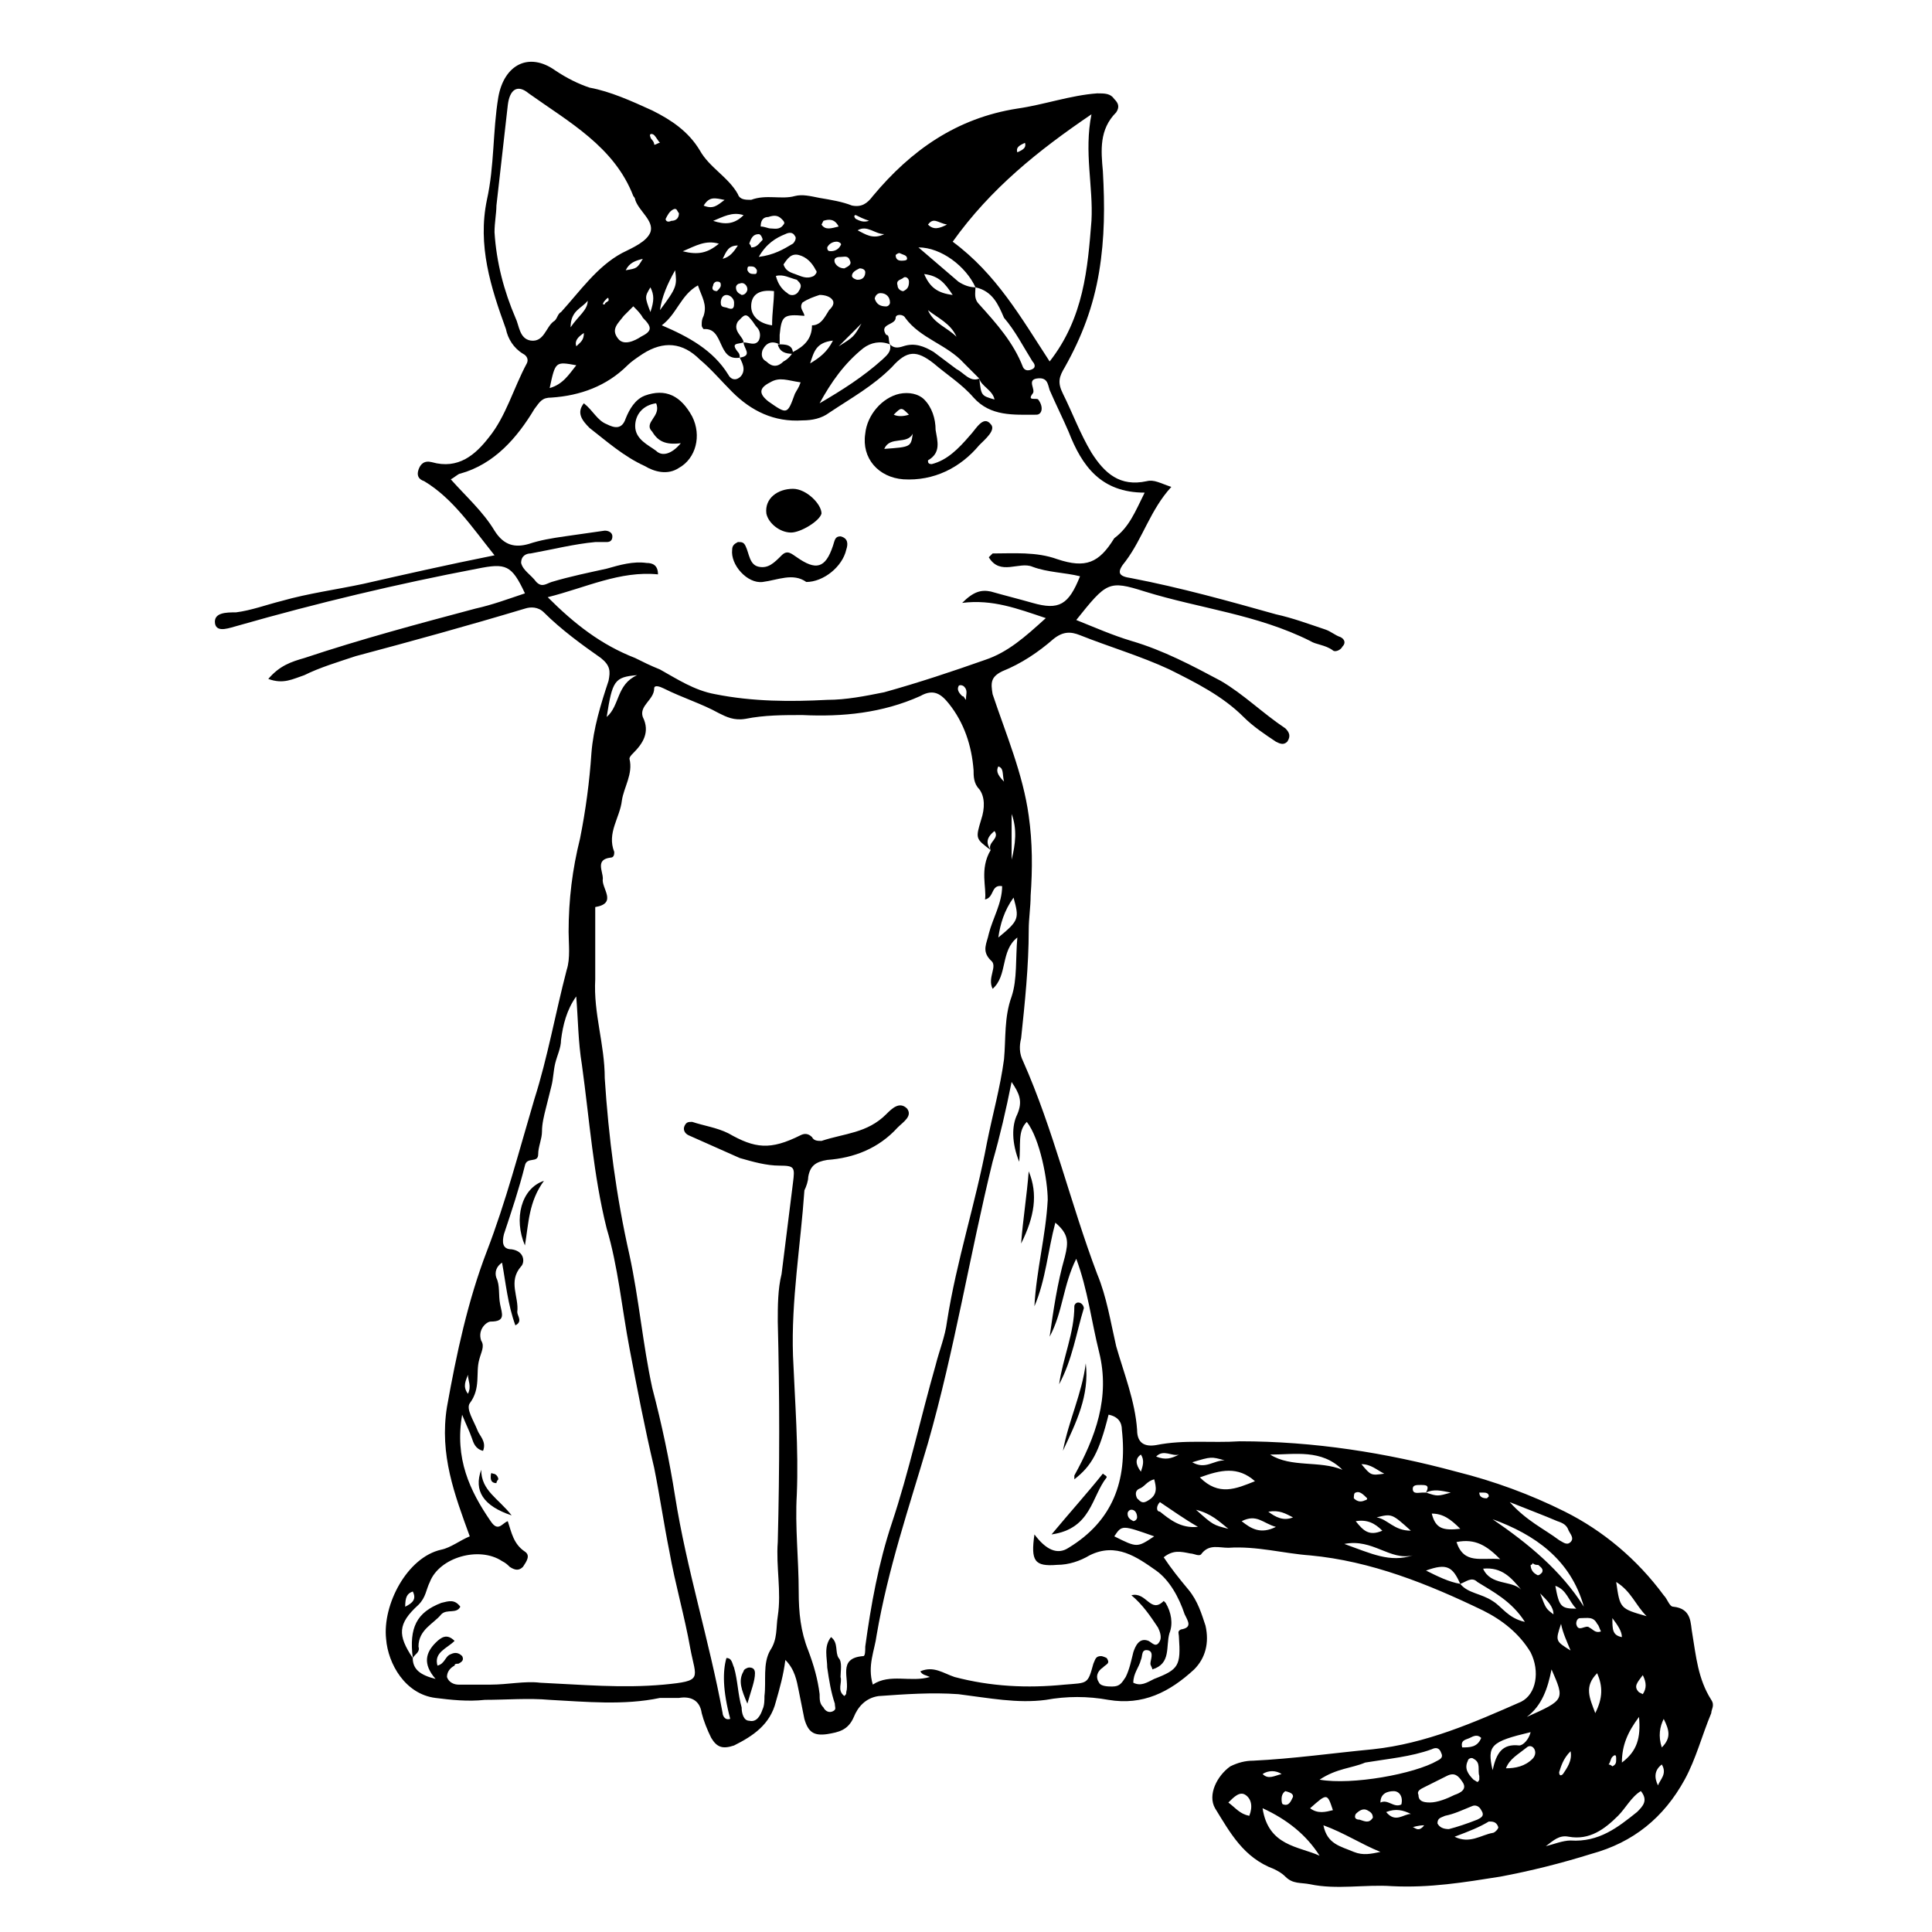 <?xml version="1.0" encoding="UTF-8"?>
<!-- Uploaded to: SVG Repo, www.svgrepo.com, Generator: SVG Repo Mixer Tools -->
<svg fill="#000000" width="800px" height="800px" version="1.1" viewBox="144 144 512 512" xmlns="http://www.w3.org/2000/svg">
 <g>
  <path d="m215.1 323.92c3.023-3.527 6.047-4.535 9.574-5.543 15.113-5.039 30.23-9.07 45.344-13.098 4.535-1.008 8.566-2.519 13.098-4.031-3.527-7.559-5.039-8.062-12.594-6.551-21.16 4.031-42.32 9.07-63.48 15.113-2.016 0.504-5.543 2.016-6.047-0.504-0.504-3.023 3.023-3.023 5.543-3.023 4.031-0.504 8.062-2.016 12.09-3.023 7.055-2.016 14.609-3.023 21.664-4.535 11.082-2.519 22.168-5.039 34.762-7.559-6.047-7.559-11.082-15.113-18.641-19.648-1.512-0.504-2.016-1.512-1.512-3.023 0.504-1.512 1.512-2.519 3.527-2.016 7.055 2.016 11.586-2.016 15.113-6.551 4.535-5.543 6.551-13.098 10.078-19.648 0.504-1.008 0-2.016-1.008-2.519-2.519-1.512-4.031-4.031-4.535-6.551-4.031-11.082-7.559-22.168-5.039-34.258 2.016-9.07 1.512-18.137 3.023-27.207 1.512-8.566 8.062-12.09 15.113-7.055 3.023 2.016 6.047 3.527 9.07 4.535 5.539 1.02 11.082 3.539 16.625 6.059 5.039 2.519 9.574 5.543 12.594 10.578 2.519 4.535 7.559 7.055 10.078 11.586 0.504 1.512 2.016 1.512 3.527 1.512 4.031-1.512 8.062 0 11.586-1.008 2.016-0.504 4.031 0 6.551 0.504 3.023 0.504 6.047 1.008 8.566 2.016 2.519 0.504 4.031-0.504 5.543-2.519 10.078-12.09 22.168-20.656 38.289-23.176 7.055-1.008 14.105-3.527 21.16-4.031 2.016 0 3.527 0 4.535 1.512 1.008 1.008 1.512 2.016 0.504 3.527-4.535 4.535-4.031 10.078-3.527 15.617 0.504 9.07 0.504 17.633-1.008 26.703-1.512 9.07-4.535 17.129-9.07 25.191-1.512 2.519-2.016 4.031-0.504 7.055 2.519 5.039 4.535 10.578 7.559 15.617 3.527 5.543 7.559 9.07 14.609 7.559 2.016-0.504 3.527 0.504 6.551 1.512-5.543 6.047-7.559 13.602-12.09 19.648-2.519 3.023-2.016 4.031 1.512 4.535 13.098 2.519 25.695 6.047 38.289 9.574 4.535 1.008 8.566 2.519 13.098 4.031 1.512 0.504 2.519 1.512 4.031 2.016 1.008 0.504 1.512 1.512 0.504 2.519-0.504 1.008-2.016 1.512-2.519 1.008-2.016-1.512-4.535-1.512-6.047-2.519-14.105-7.055-29.223-8.566-43.832-13.098-9.574-3.023-10.078-2.519-18.137 7.559 5.039 2.016 9.574 4.031 14.609 5.543 8.566 2.519 16.121 6.551 23.68 10.578 6.047 3.527 11.082 8.566 17.129 12.594 1.008 1.008 1.512 2.016 0.504 3.527-1.008 1.008-2.016 0.504-3.023 0-3.023-2.016-6.047-4.031-8.566-6.551-5.543-5.543-12.594-9.07-19.648-12.594-7.559-3.527-16.121-6.047-23.68-9.07-2.519-1.008-4.535-1.008-7.055 1.008-4.031 3.527-8.566 6.551-13.602 8.566-3.023 1.512-3.023 3.023-2.519 6.047 3.527 10.578 8.062 21.16 9.574 32.242 1.008 7.055 1.008 14.105 0.504 21.16 0 3.023-0.504 6.047-0.504 9.07 0 9.574-1.008 19.145-2.016 28.719-0.504 2.016-0.504 4.031 0.504 6.047 8.062 18.137 12.594 37.785 19.648 56.426 2.519 6.047 3.527 12.594 5.039 19.145 2.016 7.055 5.039 14.609 5.543 22.168 0 3.527 2.016 4.535 5.039 4.031 7.559-1.512 14.609-0.504 22.168-1.008 19.648 0 38.793 3.023 57.434 8.062 10.078 2.519 19.648 6.047 28.719 10.578 10.078 5.039 19.145 12.594 26.199 22.168 1.008 1.008 1.512 3.023 2.519 3.023 5.039 0.504 4.535 4.535 5.039 7.055 1.008 6.047 1.512 12.09 5.039 17.633 1.008 1.512 0 2.519 0 3.527-2.519 6.047-4.031 12.09-7.055 17.633-5.543 10.078-13.602 16.625-24.688 19.648-8.062 2.519-16.121 4.535-24.184 6.047-9.574 1.512-18.641 3.023-28.719 2.519-7.055-0.504-14.609 1.008-21.664-0.504-2.519-0.504-4.535 0-6.551-2.016-1.008-1.008-2.016-1.512-3.023-2.016-8.062-3.023-11.586-9.574-15.617-16.121-2.016-3.527 0.504-8.566 4.031-11.082 2.016-1.008 4.031-1.512 6.047-1.512 10.578-0.504 21.16-2.016 31.738-3.023 14.105-1.512 26.703-7.055 39.297-12.594 4.031-2.016 5.039-8.062 2.519-13.098-3.023-5.039-7.559-8.566-12.594-11.082-14.609-7.055-29.727-13.098-45.848-14.609-7.055-0.504-14.105-2.519-21.664-2.016-2.519 0-5.039-1.008-7.055 1.512-0.504 1.008-2.016 0-3.023 0-2.519-0.504-4.535-1.008-7.055 1.008 2.016 3.023 4.031 5.543 6.551 8.566 2.519 3.023 3.527 6.551 4.535 9.574 1.008 4.535 0 8.566-3.023 11.586-6.551 6.047-13.602 9.574-22.672 8.062-5.543-1.008-11.082-1.008-16.625 0-7.559 1.008-15.113-0.504-23.176-1.512-7.055-0.504-14.105 0-21.16 0.504-3.527 0.504-5.543 3.023-6.551 5.543-1.512 3.527-4.031 4.031-7.055 4.535-3.527 0.504-5.039-0.504-6.047-4.031-0.504-2.519-1.008-5.039-1.512-7.559-0.504-2.519-1.008-5.543-3.527-8.062-0.504 4.031-1.512 7.559-2.519 11.082-1.512 6.047-6.047 9.07-11.082 11.586-3.023 1.008-4.535 0.504-6.047-2.016-1.008-2.016-2.016-4.535-2.519-6.551-0.504-3.527-3.023-4.535-6.047-4.031h-5.039c-9.574 2.016-19.648 1.008-29.223 0.504-5.543-0.504-11.586 0-17.129 0-4.535 0.504-9.07 0-13.098-0.504-8.062-1.008-12.594-9.07-13.098-15.617-1.008-9.07 5.543-21.664 14.609-23.68 2.519-0.504 5.039-2.519 7.559-3.527-4.031-11.082-8.062-21.664-6.047-34.258 2.519-14.105 5.543-28.215 10.578-41.312 5.039-13.098 8.566-26.703 12.594-40.305 3.527-11.082 5.543-22.672 8.566-34.258 1.008-3.023 0.504-7.055 0.504-10.078 0-8.566 1.008-16.625 3.023-24.688 1.512-7.559 2.519-15.113 3.023-22.672 0.504-6.551 2.519-13.098 4.535-19.145 0.504-2.519 0.504-4.031-2.016-6.047-5.039-3.527-10.578-7.559-15.113-12.09-1.512-1.512-3.527-1.512-5.039-1.008-15.113 4.535-29.727 8.566-44.84 12.594-4.535 1.512-9.574 3.023-13.602 5.039-3.019 0.992-5.535 2.504-9.566 0.992zm306.82 215.63c1.008-2.016 0-2.016-1.512-2.016-1.008 0-2.016 0-2.016 1.008 0 1.512 1.512 1.008 2.519 1.008h1.008c3.023 1.008 3.023 1.008 6.551 0-2.523-0.504-4.535-1.008-6.551 0zm-180.87-304.8c1.512 0 3.023 1.008 4.031-0.504 0.504-1.008 0.504-2.519-0.504-3.527-0.504-0.504-1.008-1.512-1.512-2.016-1.512-2.016-2.016-1.008-3.527 0.504-1.512 2.519 1.512 4.031 1.512 5.543-1.512 0.504-3.527 0-1.512 2.519 0.504 0.504 0.504 1.008 0.504 1.512-6.047 1.008-4.031-8.062-9.574-7.559 0 0-0.504-0.504-0.504-1.008 0-1.008 0-1.512 0.504-2.519 1.008-3.023-0.504-5.039-1.512-8.062-4.535 2.519-5.543 7.559-9.574 10.578 7.055 3.023 13.602 6.551 17.633 13.098 0.504 1.008 1.512 1.512 2.519 1.008 1.008-0.504 1.512-1.512 1.512-2.519s-0.504-2.016-1.008-3.023c3.527-0.496 1.012-2.512 1.012-4.023zm189.93 328.99c-2.016-4.535-3.527-5.543-9.07-3.527 3.023 1.512 6.047 3.023 9.07 3.527 2.016 2.519 5.543 2.519 8.566 4.535 2.519 1.512 4.031 4.535 8.566 5.543-3.527-5.543-8.566-8.062-12.594-10.578-1.516-1.516-3.027-0.004-4.539 0.5zm-173.81-336.04c-5.543-0.504-6.047 0-6.551 5.039v2.519c-2.016-1.008-3.527-0.504-4.535 1.512-0.504 1.512 0 2.519 1.008 3.023 1.512 1.512 3.023 1.512 4.535 0 1.008-0.504 2.016-1.512 2.519-2.519 3.023-1.512 5.039-3.527 5.039-7.055 2.519 0 3.527-2.519 4.535-4.031 0.504-0.504 1.512-1.512 1.008-2.519-0.504-1.008-2.016-1.512-3.527-1.512-1.512 0.504-3.023 1.008-4.535 2.016-1.008 1.512 0.504 2.519 0.504 3.527zm45.34-7.559c-2.519-5.543-9.07-10.578-15.113-10.578 3.527 3.023 7.055 6.047 10.578 9.07 1.516 1.004 3.027 1.508 4.535 1.508 0 1.512-0.504 3.023 1.008 4.535 4.535 5.039 9.07 10.078 11.586 16.625 0.504 1.008 1.512 1.008 2.519 0.504 1.008-0.504 0.504-1.512 0-2.016-2.519-4.031-4.535-8.062-7.559-11.586-1.508-3.527-3.019-7.055-7.555-8.062zm-22.668 15.117c1.008 1.008 2.016 1.008 3.527 0.504 3.023-1.008 5.543 0 8.062 1.512l6.047 4.535c2.016 1.008 3.527 3.527 6.047 2.519 0.504 4.535 0.504 4.535 4.031 5.543-0.504-2.519-3.527-3.527-4.031-5.543l-4.031-4.031c-4.535-5.039-11.586-6.551-15.617-12.09-0.504-1.008-2.519-1.008-2.519 0 0 2.016-4.535 1.512-2.519 4.535 1.004-0.004 0.5 1.508 1.004 2.516-2.519-1.008-5.039-0.504-7.055 1.008-5.039 4.031-8.566 9.07-11.586 14.609 6.047-3.527 11.586-7.055 16.625-11.586 1.008-1.008 2.519-2.016 2.016-4.031zm-126.46 348.13c0 3.023 2.016 4.535 6.047 5.543-3.527-4.031-2.519-7.055 0-9.574 1.512-1.512 3.023-2.519 5.039-0.504-2.016 2.016-5.543 3.023-4.535 6.551 2.016-0.504 2.016-2.519 3.527-3.023 1.008-0.504 2.016-0.504 3.023 0.504 0.504 1.008 0 1.512-1.008 2.016-0.504 0-1.008 0-1.008 0.504-1.008 0.504-2.016 1.512-2.016 3.023 0.504 1.512 2.016 2.016 3.023 2.016h8.566c4.535 0 9.07-1.008 13.098-0.504 11.082 0.504 21.664 1.512 32.746 0.504 10.578-1.008 8.566-1.512 7.055-9.574-1.512-8.566-4.031-17.129-5.543-25.695-1.512-7.559-2.519-14.609-4.031-22.168-2.519-10.578-4.535-21.16-6.551-31.738s-3.023-21.664-6.047-31.738c-3.527-14.105-4.535-28.719-6.551-43.328-1.008-6.047-1.008-12.09-1.512-18.137-2.519 3.527-3.527 7.559-4.031 11.586 0 2.016-1.008 4.031-1.512 6.047-0.504 2.016-0.504 4.031-1.008 6.047-0.504 2.016-1.008 4.031-1.512 6.047-0.504 2.016-1.008 4.031-1.008 6.047 0 2.016-1.008 4.031-1.008 6.047 0 2.519-3.023 0.504-3.527 3.023-1.512 6.047-3.527 12.09-5.543 18.137-0.504 2.016-0.504 4.031 2.016 4.031 3.527 0.504 3.527 3.527 2.519 4.535-3.527 4.031-0.504 8.062-1.008 12.09 0 1.008 1.512 2.519-0.504 3.527-2.016-5.543-2.519-11.082-3.527-16.625-1.512 1.008-2.016 2.519-1.512 4.031 1.008 2.016 0.504 4.535 1.008 7.055s1.512 4.535-2.519 4.535c-1.008 0-3.527 2.016-2.519 5.039 1.008 1.512 0 3.023-0.504 5.039-1.008 3.527 0.504 7.559-2.519 11.586-1.008 1.512 1.008 4.535 2.016 7.055 0.504 1.512 2.519 3.023 1.512 5.543-2.016-0.504-2.519-2.016-3.023-3.527s-1.512-3.527-2.519-6.047c-2.016 11.586 2.016 20.152 7.559 28.215 2.016 3.023 3.023 0.504 4.535 0 1.008 3.023 1.512 6.047 4.535 8.062 1.512 1.008 0.504 2.519-0.504 4.031-1.008 1.008-2.016 1.008-3.527 0-0.504-0.504-1.008-1.008-2.016-1.512-6.047-4.031-16.625-1.008-19.145 5.543-1.008 2.016-1.008 4.031-3.023 6.047-5.535 5.019-5.535 8.043-1.504 14.09zm153.16-214.12c-4.031-3.023-4.031-3.023-2.519-8.062 1.008-3.023 1.008-6.047-0.504-8.062-1.512-1.512-1.512-3.527-1.512-5.039-0.504-6.551-2.519-12.594-6.551-17.633-2.016-2.519-4.031-4.031-7.559-2.016-10.078 4.535-20.656 5.543-31.234 5.039-5.039 0-10.078 0-15.113 1.008-3.023 0.504-5.039-0.504-7.055-1.512-4.535-2.519-9.574-4.031-14.609-6.551-1.008-0.504-2.519-1.008-2.519 0 0 3.023-4.031 4.535-3.023 7.559 2.016 4.031 0 7.055-2.519 9.574-0.504 0.504-1.008 1.008-1.008 1.512 1.008 4.031-1.512 7.559-2.016 11.082-0.504 4.535-4.031 8.566-2.016 13.602 0 0.504 0 1.512-1.008 1.512-4.031 0.504-2.016 3.527-2.016 5.543-0.504 2.519 4.031 6.551-2.016 7.559v2.016 17.129c-0.504 9.07 2.519 17.129 2.519 26.199 1.008 15.617 3.023 31.234 6.551 46.855 2.519 11.586 3.527 23.68 6.047 35.266 2.519 9.574 4.535 19.145 6.047 28.719 3.023 19.145 9.07 38.289 12.594 57.434 0 0.504 0.504 2.016 2.016 1.512-2.016-7.559-2.016-12.594-1.008-16.121 1.512 0 1.512 1.512 2.016 2.519 1.008 3.527 1.008 7.055 2.016 10.578 0 1.512 0.504 3.527 2.016 3.527 2.016 0.504 3.023-1.512 3.527-3.023 0.504-1.008 0.504-2.519 0.504-3.527 0.504-4.031-0.504-8.566 1.512-12.09 2.016-3.023 1.512-6.047 2.016-9.07 1.008-6.551-0.504-13.098 0-19.648 0.504-19.648 0.504-38.793 0-58.441 0-4.031 0-8.566 1.008-12.594 1.008-8.062 2.016-16.121 3.023-24.184 0.504-4.031 0.504-4.535-3.527-4.535-3.527 0-7.055-1.008-10.578-2.016-4.535-2.016-9.07-4.031-13.602-6.047-1.008-0.504-1.512-1.512-1.008-2.519 0.504-1.008 1.008-1.008 2.016-1.008 3.023 1.008 6.551 1.512 9.574 3.023 7.055 4.031 11.082 4.535 19.145 0.504 1.008-0.504 2.016-0.504 3.023 0.504 0.504 1.008 1.512 1.008 2.519 1.008 6.047-2.016 12.09-2.016 17.129-7.055 1.512-1.512 3.527-3.527 5.543-1.512 1.512 2.016-1.008 3.527-2.519 5.039-5.039 5.543-11.586 8.062-18.641 8.566-3.023 0.504-4.535 1.512-5.039 4.535 0 1.008-0.504 2.519-1.008 3.527-1.008 14.609-3.527 29.223-3.023 43.832 0.504 12.09 1.512 24.688 1.008 36.777-0.504 8.566 0.504 17.129 0.504 25.695 0 5.543 0.504 10.578 2.519 15.617 1.512 4.031 2.519 7.559 3.023 11.586 0 1.512 0 2.519 1.008 3.527 0.504 1.008 1.512 1.512 2.519 1.008 1.008-0.504 0.504-1.008 0.504-2.016-1.008-3.023-1.512-6.047-2.016-9.574 0-2.519-1.008-5.543 1.008-8.062 2.016 1.512 1.008 4.031 2.016 5.543 1.008 1.008 0.504 3.527 0.504 5.039 0.504 1.512-1.008 3.527 1.008 5.039 0.504-0.504 0.504-0.504 0.504-1.008 1.008-3.527-2.519-9.07 4.535-9.574 0.504 0 0.504-1.512 0.504-2.519 1.512-11.082 3.527-22.168 7.055-32.746 4.535-13.602 7.559-27.711 11.586-41.816 1.008-4.031 2.519-7.559 3.023-11.586 2.519-16.121 7.559-31.234 10.578-47.359 1.512-7.559 3.527-14.609 4.535-22.168 0.504-5.543 0-11.082 2.016-16.625 1.512-4.535 1.008-10.078 1.512-15.617-4.535 3.527-2.519 10.078-6.551 13.602-1.512-3.023 1.512-6.047-0.504-7.559-2.519-2.519-1.008-4.535-0.504-7.055 1.008-4.031 3.527-8.062 3.527-12.594-3.023-0.504-2.016 3.023-4.535 3.527 0.496-3.019-1.52-8.059 1.504-13.098-1.008-2.016 2.519-3.023 1.008-5.039-2.519 2.016-2.016 3.527-1.008 5.039zm40.809-94.715c-11.586 0-16.625-7.055-20.152-16.121-1.512-3.527-3.527-7.559-5.039-11.082-0.504-1.512-0.504-3.527-3.527-3.023-2.519 0.504 0 3.023-1.008 4.031-1.512 2.016 1.008 1.008 1.512 1.512 1.512 2.016 1.008 4.031-0.504 4.031-6.047 0-12.09 0.504-16.625-4.535-3.023-3.527-7.055-6.047-10.578-9.07-4.535-3.527-7.055-3.527-11.082 1.008-5.039 5.039-10.578 8.062-16.625 12.09-2.016 1.512-4.535 2.016-7.055 2.016-7.559 0.504-13.602-2.519-18.641-7.559-3.023-3.023-5.543-6.047-8.566-8.566-4.535-4.535-9.574-5.039-15.113-1.512-1.512 1.008-3.023 2.016-4.031 3.023-5.543 5.543-12.594 8.062-20.152 8.566-2.519 0-3.023 1.008-4.535 3.023-4.535 7.559-10.578 14.609-19.648 17.129-0.504 0-1.512 1.008-2.519 1.512 4.031 4.535 8.566 8.566 11.586 13.602 2.519 4.031 5.543 4.535 9.07 3.527 3.023-1.008 6.047-1.512 9.574-2.016 3.527-0.504 7.055-1.008 10.578-1.512 1.008 0 2.016 0.504 2.016 1.512 0 1.008-0.504 1.512-1.512 1.512h-3.023c-5.543 0.504-11.586 2.016-17.129 3.023-1.008 0-2.519 0.504-2.519 2.519 0.504 2.016 2.519 3.023 4.031 5.039 1.512 1.512 2.519 0.504 4.031 0 5.039-1.512 10.078-2.519 14.609-3.527 3.527-1.008 7.055-2.016 10.578-1.512 1.512 0 3.023 0.504 3.023 3.023-10.078-1.008-19.145 3.527-29.223 6.047 7.055 7.055 14.105 12.594 23.176 16.121 2.016 1.008 4.031 2.016 6.551 3.023 4.535 2.519 9.07 5.543 14.609 6.551 10.078 2.016 20.152 2.016 29.727 1.512 5.039 0 10.078-1.008 15.113-2.016 9.07-2.519 18.137-5.543 26.703-8.566 6.047-2.016 10.578-6.047 16.121-11.082-7.559-2.519-14.105-5.039-22.168-4.031 3.023-3.023 5.039-3.527 7.559-3.023 3.527 1.008 7.559 2.016 11.082 3.023 7.055 2.016 9.574 0.504 12.594-7.055-4.031-1.008-8.566-1.008-12.594-2.519-3.527-1.512-8.566 2.519-11.586-2.519 0.504-0.504 1.008-1.008 1.008-1.008 5.543 0 11.586-0.504 17.129 1.512 7.559 2.519 11.082 1.008 15.113-5.543 4.031-3.023 5.543-7.051 8.062-12.09zm-59.449 312.36c3.527-1.512 6.047 0.504 9.07 1.512 9.574 2.519 19.145 3.023 29.223 2.016 6.047-0.504 6.047 0 7.559-5.543 0.504-1.008 0.504-2.016 2.016-2.016 0.504 0 1.512 0.504 1.512 0.504 1.008 1.512 0 1.512-1.008 2.519-1.512 1.008-2.016 2.519-1.008 4.031 0.504 1.008 2.519 1.008 3.527 1.008 2.016 0 2.519-1.008 3.527-2.519 1.008-2.016 1.512-4.535 2.016-6.551 0.504-1.512 1.512-4.031 4.031-3.023 1.008 0.504 2.016 2.016 3.023 0 0.504-1.008 0-2.519-0.504-3.527-2.016-3.023-4.031-6.047-7.055-8.566 4.031-1.008 5.039 5.039 8.566 1.512l0.504 0.504c1.512 2.519 2.016 5.543 1.008 8.062-1.008 3.527 0.504 8.062-4.535 9.574 0-0.504-0.504-1.008-0.504-1.512 0-1.008 1.008-3.023-0.504-3.527-2.016-0.504-1.512 1.512-2.016 2.519-0.504 2.016-2.016 3.527-2.016 6.047 2.016 1.008 3.527 0 5.543-1.008 6.551-2.519 7.055-3.527 6.551-11.082 0-1.008-0.504-1.512 0.504-2.016 3.023-0.504 2.016-2.016 1.008-4.031-1.512-4.535-4.031-9.07-7.559-11.586-5.039-3.527-10.578-7.559-17.633-4.031-2.519 1.512-5.543 2.519-8.566 2.519-6.047 0.504-7.055-1.008-6.047-8.062 3.023 4.031 6.047 5.543 9.07 3.527 11.586-7.055 15.617-17.633 14.105-31.234 0-2.016-1.008-3.527-3.527-4.031-2.519 10.078-4.535 13.602-9.07 17.129v-1.008c5.543-10.078 9.574-20.656 6.551-32.746-2.016-8.062-3.023-16.625-6.047-24.688-3.527 7.055-3.527 14.105-7.055 20.656 1.008-7.055 2.016-14.105 4.031-21.16 1.008-4.031 1.008-6.047-2.519-9.07-2.016 7.559-2.519 15.113-5.543 22.168 0.504-9.574 3.023-18.641 3.527-28.215 0-5.039-2.016-16.121-5.543-20.656-2.519 2.519-1.512 6.047-2.016 10.578-2.016-5.039-2.016-9.574-0.504-12.594 1.512-3.527 0.504-5.543-1.512-8.566-1.512 7.559-3.023 14.105-5.039 21.16-6.047 24.688-10.078 49.879-17.129 74.562-5.039 17.129-10.578 33.25-13.602 50.883-0.504 4.031-2.519 8.062-1.008 13.098 4.535-3.023 10.078-0.504 15.113-2.016-1.008-0.496-2.016-0.496-2.519-1.504zm-112.85-381.38c0.504 8.062 2.519 15.617 5.543 22.672 1.008 2.016 1.008 5.543 4.031 6.047 3.527 0.504 4.031-3.527 6.047-5.039 1.008-0.504 1.008-2.016 2.016-2.519 5.039-5.543 9.574-12.09 16.121-15.617 3.023-1.512 6.551-3.023 7.559-5.543 1.008-3.023-3.023-5.543-4.031-8.566 0-0.504-0.504-1.008-0.504-1.008-5.039-13.098-17.129-19.648-27.711-27.207-3.023-2.519-5.039-1.008-5.543 3.023-1.008 9.07-2.016 17.633-3.023 26.703 0 2.016-0.504 4.535-0.504 7.055zm121.42 2.519c11.586 8.566 18.137 20.152 25.695 31.738 9.07-11.586 10.078-24.688 11.082-37.281 0.504-9.07-2.016-18.137 0-28.215-14.105 9.574-26.703 19.652-36.777 33.758zm97.234 407.58c8.566 1.512 25.191-1.512 31.234-5.039 1.008-0.504 1.512-1.008 1.008-2.016-0.504-1.512-1.512-1.512-2.519-1.008-5.543 2.016-11.586 2.519-17.633 3.527-3.523 1.512-7.555 1.512-12.09 4.535zm70.031-45.848c-3.527-12.594-13.098-19.145-24.184-23.176 9.57 6.551 18.137 13.605 24.184 23.176zm-10.078 63.48c2.016-0.504 4.535-1.512 6.551-1.512 7.559 0.504 12.594-3.527 17.633-7.559 1.512-1.512 3.023-3.023 1.008-5.543-2.519 1.512-4.031 4.535-6.047 6.551-3.527 3.527-7.559 6.551-13.098 5.543-2.519-0.504-4.031 1.008-6.047 2.519zm-59.953 2.519c-3.527-5.543-8.566-9.574-15.113-12.594 1.512 10.074 9.57 10.074 15.113 12.594zm29.223-14.105c2.016 0 4.535-1.008 6.551-2.016 1.512-0.504 3.527-1.512 2.016-3.527-1.008-1.512-2.016-2.519-4.031-1.512-2.016 1.008-4.031 2.016-6.047 3.023-1.008 0.504-2.016 1.008-1.512 2.016 0 1.512 1.008 2.016 3.023 2.016zm-166.76-376.35c-3.527-0.504-5.543-1.512-8.062 0-3.023 1.512-3.023 3.023-0.504 5.039 5.039 3.527 5.039 3.527 7.055-2.016 0.504-1.008 1.008-1.512 1.512-3.023zm-44.336-20.152c-1.008 1.008-2.016 2.016-2.519 2.519-1.512 2.016-3.527 3.527-1.512 6.047 1.512 2.016 4.535 0.504 6.047-0.504 3.023-1.512 3.023-2.519 0.504-5.039-0.504-1.008-1.512-2.016-2.519-3.023zm232.26 316.9c4.535 5.039 9.07 7.055 13.098 10.078 1.008 0.504 2.016 1.512 3.023 0.504 1.008-1.008 0-2.016-0.504-3.023-0.504-1.512-1.512-2.016-3.023-2.519-3.527-1.516-7.559-3.023-12.594-5.039zm-49.375 85.645c1.008 5.039 4.535 5.543 8.062 7.055 2.519 1.008 4.535 0.504 7.055 0-5.043-2.016-9.574-5.039-15.117-7.055zm-32.746-92.195c5.039 5.039 9.574 3.023 14.609 1.008-4.535-4.031-9.07-3.023-14.609-1.008zm37.785-2.016c-5.543-5.543-12.594-4.031-19.145-4.031 5.539 3.527 13.098 1.512 19.145 4.031zm-150.64-312.36c-4.031-0.504-6.047 1.008-6.047 4.031 0 2.519 2.016 4.535 5.543 5.039 0-3.527 0.504-6.047 0.504-9.07zm178.85 407.58c2.016-0.504 5.039-1.512 7.559-2.519 1.008-0.504 2.016-1.008 1.008-2.519-0.504-1.008-1.512-1.512-2.519-1.008-2.519 1.008-4.535 2.016-7.055 2.519-1.008 0.504-2.016 0.504-2.016 2.016 0.504 1.008 1.512 1.512 3.023 1.512zm27.207-42.32c-1.008 5.039-2.519 9.574-6.551 12.594 10.078-4.531 10.078-4.531 6.551-12.594zm-25.191-33.754c2.016 6.047 6.551 4.031 11.586 4.535-3.523-3.527-6.547-5.543-11.586-4.535zm-90.684-1.512c6.047 3.023 6.047 3.023 10.578 0-8.562-3.023-8.562-3.023-10.578 0zm79.098 5.039c-6.047 1.512-10.578-4.535-18.137-3.023 7.051 2.519 12.09 5.039 18.137 3.023zm-166.76-342.09c0.504 1.512 1.512 2.016 3.023 2.519 1.512 0.504 3.023 1.512 5.039 0.504 0.504-0.504 1.008-1.008 0.504-1.512-1.008-2.016-2.519-3.527-4.535-4.031-2.016-0.504-3.023 1.008-4.031 2.519zm-6.551-2.016c4.031-0.504 6.551-2.016 9.07-3.527 0.504-0.504 1.008-1.512 0.504-2.016-0.504-1.008-1.512-1.008-2.519-0.504-2.519 1.008-5.039 2.519-7.055 6.047zm204.55 390.96c-10.578 2.519-11.586 3.527-10.078 10.078 1.008-4.535 2.519-7.055 7.055-6.551 1.008-0.004 2.519-1.512 3.023-3.527zm22.672-39.801c1.008 7.055 1.008 7.055 8.062 9.07-3.023-3.027-4.031-6.555-8.062-9.07zm1.512 47.859c4.031-3.023 5.039-6.551 4.535-12.09-3.023 4.031-4.535 7.555-4.535 12.09zm-6.551-23.68c-3.527 3.527-2.016 6.551-0.504 10.578 2.016-4.027 2.016-7.051 0.504-10.578zm-158.7-194.97c5.543-4.535 5.543-5.039 4.031-10.578-2.519 3.523-3.527 7.051-4.031 10.578zm-103.79-58.441c3.527-3.023 2.519-8.566 8.062-11.082-6.047 0.5-6.551 1.508-8.062 11.082zm156.69 214.62c-3.527-2.016-7.055-4.535-10.078-6.551-1.008 1.008-1.008 2.519 0 2.519 2.519 2.016 5.543 4.535 10.078 4.031zm-171.8-301.78c3.527-1.008 5.039-3.527 7.055-6.047-5.543-1.008-5.543-1.008-7.055 6.047zm253.42 365.77c2.519 0 5.039-0.504 7.055-2.519 0.504-0.504 1.008-1.512 0.504-2.519-0.504-1.008-1.512-1.008-2.016-0.504-2.523 2.016-4.535 3.023-5.543 5.543zm-93.207-76.578c-2.016 0.504-2.519 2.016-4.031 2.519-1.008 0.504-1.008 1.512-0.504 2.519 1.008 1.008 1.512 1.512 3.023 0.504 2.519-1.512 2.016-3.527 1.512-5.543zm-100.26-318.91c0.504 2.016 1.512 3.527 3.023 4.535 1.008 1.008 2.519 0.504 3.023-0.504 1.008-1.512 0.504-2.016-0.504-3.023-2.016-0.504-3.527-1.512-5.543-1.008zm-30.73 9.066c4.535-6.047 4.535-6.551 4.031-10.578-2.016 3.527-3.527 7.051-4.031 10.578zm210.59 404.56c4.031 2.016 7.055-0.504 10.078-1.008 0.504 0 1.512-1.008 1.512-1.512-0.504-1.512-1.512-1.512-2.519-1.512-2.519 1.512-5.039 2.519-9.07 4.031zm-54.41-5.539c1.008-2.519 0.504-4.535-1.008-5.543-1.512-1.008-3.023 0.504-4.535 2.016 2.016 1.512 3.023 3.023 5.543 3.527zm72.043-59.957c-2.519-3.023-5.039-6.047-10.078-5.543 2.019 4.539 7.562 3.027 10.078 5.543zm-150.64-343.09c-2.016-3.023-3.527-5.039-7.559-5.543 1.512 3.527 3.527 5.039 7.559 5.543zm-50.887-18.137c1.008 0 2.016 0.504 2.519 0.504 1.008 0 2.519 0.504 3.527-1.008 0.504-0.504 0-1.008-0.504-1.512-1.008-1.008-2.016-1.008-3.527-0.504-1.008 0-2.016 0.504-2.016 2.519zm44.336 22.168c1.512 3.527 5.039 4.535 7.559 7.055-1.512-3.527-5.039-5.039-7.559-7.055zm127.97 323.45c-5.039-4.535-5.039-4.535-9.07-3.527 3.023 0.504 4.535 3.527 9.07 3.527zm18.137 66v-1.008c-0.504-1.512 0.504-3.527-1.512-4.535-0.504-0.504-1.512 0-1.512 0.504-1.008 2.016 0 3.527 1.512 5.039 1.008 0.504 1.008 1.008 1.512 0zm-123.94-243.84c1.008-4.031 1.512-8.062 0-12.09v12.09zm172.81 227.72c-1.008 2.016-1.512 4.535-0.504 7.559 2.516-2.519 2.012-4.535 0.504-7.559zm-226.21-359.22c2.519-1.512 4.535-3.023 6.047-6.047-4.535 0.508-5.039 3.027-6.047 6.047zm172.3 308.84c-2.519-2.519-4.535-4.031-7.559-4.031 1.012 4.031 3.023 4.535 7.559 4.031zm-48.867-0.504c-3.527-1.008-5.039-3.527-9.07-1.512 2.519 2.016 5.039 3.527 9.07 1.512zm33.25 73.559c0.504-2.016-0.504-3.527-2.016-3.527s-3.527 0.504-3.527 3.023c2.016-1.008 3.527 1.512 5.543 0.504zm40.809-57.938c1.008 5.543 1.512 6.047 5.543 6.047-2.016-2.019-2.519-5.043-5.543-6.047zm12.09 12.09c-0.504-1.008-0.504-1.512-1.008-2.016-1.008-2.016-2.519-1.512-4.535-1.512-0.504 0-1.008 0.504-1.008 1.512 0.504 2.519 2.519 0 3.527 1.008 1.008 0.504 1.512 1.512 3.023 1.008zm-10.578-2.016c-1.512 4.535-1.512 4.535 2.519 7.055-1.008-2.519-2.016-4.535-2.519-7.055zm-97.738-42.824c3.527 2.016 5.543-0.504 8.566-0.504-3.531-1.008-3.531-1.008-8.566 0.504zm44.836 0.504c2.519 3.023 2.519 3.023 6.047 2.519-2.016-1.008-3.527-2.519-6.047-2.519zm-35.266 17.129c-2.519-2.016-4.535-4.031-8.566-5.039 4.535 4.031 4.535 4.031 8.566 5.039zm40.809 0.504c-2.016-2.016-4.031-3.023-7.055-2.519 2.016 2.519 3.527 4.031 7.055 2.519zm-13.098 74.062c-1.512-4.535-1.512-4.535-6.047-0.504 2.016 1.512 4.031 1.008 6.047 0.504zm-172.3-413.12c4.031 1.008 6.551 0.504 9.574-2.016-3.527-1.008-6.047 0.504-9.574 2.016zm41.312 25.191c4.031-2.519 4.031-2.519 6.047-6.047l-6.047 6.047zm11.086-14.109c-1.008 0-1.512 1.008-1.512 1.512 0.504 1.512 1.512 2.016 3.023 2.016 0.504 0 1.008-0.504 1.008-1.008 0-1.512-1.008-2.519-2.519-2.519zm-44.336-19.145c3.023 1.008 5.543 1.008 8.062-1.512-3.023-1.008-5.543 0.504-8.062 1.512zm-37.785 28.215c2.016-3.023 4.535-4.535 4.535-7.055-1.512 2.016-4.535 2.519-4.535 7.055zm261.98 382.89c0 1.008 0.504 1.008 1.008 0.504 1.008-1.512 2.519-3.527 2.016-6.047-2.016 2.016-2.519 4.031-3.023 5.543zm-222.18-389.45c0 1.512 1.008 1.008 2.016 1.512 1.512 0.504 1.512-0.504 1.512-1.512 0-1.008-1.008-2.016-2.016-2.016-1.008 0-1.512 1.008-1.512 2.016zm1.008-27.203c-2.519-0.504-4.031-1.008-5.543 1.512 2.519 1.004 3.527 0 5.543-1.512zm171.8 428.74c0-1.008-0.504-1.512-1.512-2.016-1.008-0.504-2.016 0-3.023 1.008-0.504 1.008 0 1.512 1.008 1.512 1.512 0.5 2.519 1.004 3.527-0.504zm3.527-1.512c2.519 3.023 4.535 0.504 6.551 0.504-2.016-1.008-4.031-1.512-6.551-0.504zm40.809-57.941c1.512 4.031 1.512 4.031 3.527 5.543 0-2.016-1.512-3.527-3.527-5.543zm-185.91-362.24c-1.008-2.016-2.519-2.016-4.031-1.512l-0.504 1.008c1.008 1.512 2.519 1.008 4.535 0.504zm217.14 413.12c0.504-1.512 2.519-3.023 1.008-5.543-2.016 1.512-2.016 3.527-1.008 5.543zm-267.02-390.45c1.008-3.023 1.008-4.535 0-6.551-1.512 2.519-1.512 2.519 0 6.551zm-6.551-11.082c3.023-0.504 3.023-0.504 4.535-3.023-2.016 0.504-3.527 1.008-4.535 3.023zm68.52-9.574c-2.519 0-4.535-2.519-7.055-1.008 2.016 1.008 4.031 2.519 7.055 1.008zm158.2 398.52c-1.008-1.008-2.016-0.504-3.023 0-1.008 0.504-2.519 0.504-2.016 2.519 2.016-0.004 4.031-0.004 5.039-2.519zm-136.53-275.08v-0.504c0-1.008 0.504-2.016-0.504-3.023-0.504-0.504-1.512-0.504-1.512 0-0.504 1.008 0.504 2.016 1.008 2.519 0.504 0 0.504 0.504 1.008 1.008zm80.105 215.13c2.016 1.512 4.031 2.519 6.551 1.512-2.019-1.012-3.527-2.016-6.551-1.512zm4.531 74.059s-1.008 0.504-1.008 2.016c0 0.504 0 1.512 0.504 1.512 1.512 0.504 2.016-1.008 2.519-2.016 0-0.504 0-1.008-2.016-1.512zm65.496-60.457c0 0.504-0.504 0.504-0.504 0.504 0 1.008 0.504 2.016 1.512 2.519 0.504 0.504 1.008 0 1.512-0.504 0.504-1.008-0.504-1.512-1.008-2.016-0.504 0-1.008 0-1.512-0.504zm-226.21-357.71c-0.504-0.504-0.504-1.512-1.512-1.008-1.008 0.504-1.512 1.512-2.016 2.519 0 0.504 0.504 1.008 1.512 0.504 1.008 0 2.016-0.504 2.016-2.016zm22.168 7.055c0-0.504-0.504-1.512-1.008-1.512-1.512 0-2.016 1.008-2.519 2.519 0 0 0.504 0.504 0.504 1.008 1.512 0 2.016-1.008 3.023-2.016zm23.176 5.543c-0.504-1.512-1.512-1.008-2.519-1.008-0.504 0-2.016 0-1.512 1.512 0.504 1.008 1.512 1.512 2.519 1.512 1.008-0.504 2.016-1.008 1.512-2.016zm4.031 3.023c0-0.504-0.504-1.008-1.512-1.008-1.008 0.504-2.016 1.008-2.016 2.016 0 0.504 1.008 1.008 1.512 1.008 1.512 0 2.016-1.008 2.016-2.016zm77.082 313.87c2.519 1.008 4.031 0.504 6.047-0.504-2.016 0.504-4.031-1.512-6.047 0.504zm33.254 84.137c-1.512-1.008-3.527-1.008-5.039 0 1.512 1.512 3.023 0.504 5.039 0zm-184.9-381.89c-1.512 1.008-2.519 2.016-2.016 3.527 1.008-1.008 2.016-1.512 2.016-3.527zm-47.359 337.55c2.016-1.008 3.023-2.016 2.016-4.031-1.512 0.504-2.016 1.512-2.016 4.031zm90.684-349.14c0-1.008-1.008-2.016-2.016-1.512-0.504 0-1.008 0.504-1.008 1.008 0 1.008 0.504 1.512 1.512 2.016 1.008 0 1.512-1.008 1.512-1.512zm41.312-3.019c-0.504 0.504-2.016 0.504-1.512 2.016 0 1.008 1.008 1.512 1.512 1.512 1.008-0.504 1.512-1.008 1.512-2.519 0-1.008-1.008-1.512-1.512-1.008zm187.92 355.18c0 3.023 0 4.535 2.519 5.039 0-1.512-1.008-3.023-2.519-5.039zm-303.29-59.449c1.008-2.016 0-3.527 0-5.039-0.504 1.512-1.512 3.023 0 5.039zm142.07-162.23c-0.504-2.016 0-3.527-1.512-4.031-0.504 1.008-0.504 2.016 1.512 4.031zm169.28 236.79c-1.512 2.016-2.519 3.023-1.008 4.535l1.008 0.504c1.008-1.512 1.008-3.023 0-5.039zm-243.84-375.34c2.016-0.504 3.023-2.016 4.031-3.527-2.519 0-3.023 1.512-4.031 3.527zm54.41-9.07c1.512 1.512 3.023 1.008 5.039 0-2.519-0.504-3.527-2.016-5.039 0zm-15.617-1.008c-1.512-0.504-2.519-1.008-3.527-1.512-0.504 0-0.504 0.504 0 1.008 1.008 0.504 2.016 1.008 3.527 0.504zm39.297-18.137c1.008-0.504 2.519-1.008 2.016-2.519-1.008 0.504-2.519 1.008-2.016 2.519zm31.738 361.73c0-1.008-0.504-2.016-1.512-2.016-0.504 0-1.008 0.504-1.008 1.008 0 1.008 0.504 1.512 1.512 2.016 0.504 0 1.008-0.504 1.008-1.008zm125.95 66c1.008-0.504 1.008-1.008 1.008-2.016 0-0.504 0-1.512-1.008-0.504-0.504 0.504-0.504 1.512-1.008 2.016 0 0 0.504 0 1.008 0.504zm-226.71-396.5c-0.504-1.008-1.008-1.008-2.016-1.008-0.504 0-0.504 0.504-0.504 1.008 0.504 1.008 1.008 1.008 2.016 1.008 0.504 0 0.504-0.504 0.504-1.008zm37.785-4.535c-0.504 0-1.008 0.504-1.008 0.504 0 1.008 0.504 1.512 1.512 1.512 0.504 0 1.512 0 1.512-0.504 0-1.008-1.008-1.008-2.016-1.512zm-18.137-0.504c1.008 0 2.016-0.504 2.519-1.512 0.504-0.504-0.504-1.008-1.008-1.008-1.008 0-2.016 0.504-2.519 1.512 0 1.008 0.504 1.008 1.008 1.008zm82.121 323.45c0.504-1.512 1.008-3.023 0-4.535-1.512 1.008-1.512 2.519 0 4.535zm75.07 93.707c-1.512 0-3.023 0.504-3.023 0.504 0.504 0 1.512 1.512 3.023-0.504zm-217.14-403.05c0-0.504 0.504-0.504 1.008-1.008 0-0.504 0-1.008-0.504-0.504s-1.008 1.008-1.008 1.512h0.504zm234.27 315.89c0-1.008-1.008-1.008-1.512-1.008h-1.008c0 1.512 1.512 1.512 2.016 1.512l0.504-0.504zm-32.246 0.504c-1.008-1.008-2.016-2.016-3.023-1.512-0.504 0-0.504 1.008-0.504 1.512 1.008 1.008 2.016 1.008 3.023 0.504 0 0 0.504 0 0.504-0.504zm-172.3-319.92c0.504-0.504 1.008-1.008 1.008-1.512 0-0.504 0-1.008-1.008-1.008-0.504 0-1.008 0.504-1.008 1.008-0.504 1.008 0 1.512 1.008 1.512zm-16.625-38.793c0.504 0 1.008-0.504 1.512-0.504-0.504-0.504-1.008-1.512-1.512-2.016-0.504-0.504-1.512-0.504-1.008 0.504 0 0.504 1.008 1.008 1.008 2.016z"/>
  <path d="m342.06 595.48c-1.512-3.527-2.519-6.047-1.008-8.566 0-0.504 1.008-1.008 1.512-1.008 1.008 0 1.512 0.504 1.512 1.512 0 2.016-1.008 4.535-2.016 8.062z"/>
  <path d="m390.93 266.99c4.031-1.008 7.055-4.031 10.078-7.559 1.512-1.512 3.527-5.543 5.543-3.023 1.512 1.512-1.512 4.031-3.023 5.543-5.039 6.047-12.09 9.574-20.152 9.07-6.551-0.504-11.082-5.543-10.078-12.09 0.504-5.039 4.535-9.574 9.07-10.578 2.519-0.504 5.039 0 6.551 1.512 2.016 2.016 3.023 5.039 3.023 8.062 0.504 3.023 1.512 6.047-2.016 8.062-0.004 0.496-0.004 1 1.004 1zm-12.594-4.031c7.055-0.504 7.055-0.504 7.559-4.031-1.516 3.023-6.047 0.508-7.559 4.031zm6.547-9.066c-2.016-2.016-2.016-2.016-4.031 0 1.012 0.504 2.519 0.504 4.031 0z"/>
  <path d="m298.73 250.87c2.519 2.016 3.527 4.535 6.047 5.543 2.016 1.008 4.031 1.512 5.039-1.512 1.008-2.519 2.519-5.039 5.039-6.047 5.543-2.016 9.574 0 12.594 5.543 2.519 5.039 1.008 11.082-3.527 13.602-3.023 2.016-6.551 1.008-9.07-0.504-5.543-2.519-10.078-6.551-14.609-10.078-2.016-2.012-3.527-4.027-1.512-6.547zm19.145 0c-3.527 0.504-5.543 3.023-5.543 6.047 0 3.527 3.527 5.039 5.543 6.551 1.512 1.512 4.031 1.008 6.551-2.016-4.031 0.504-6.047-0.504-7.559-3.023-2.519-2.519 2.519-4.031 1.008-7.559z"/>
  <path d="m357.68 298.23c-3.527-2.519-7.559-0.504-11.586 0-4.031 0.504-8.566-4.535-8.062-8.566 0-1.008 0.504-1.512 1.512-2.016 1.008 0 1.512 0 2.016 1.008 1.008 2.016 1.008 5.039 3.527 5.543 2.519 0.504 4.031-1.008 6.047-3.023 1.512-1.512 2.519-0.504 4.031 0.504 5.039 3.527 7.559 3.023 9.574-3.023 0.504-1.512 0.504-2.519 2.016-2.519 2.016 0.504 2.016 2.016 1.512 3.527-1.016 4.535-6.055 8.566-10.586 8.566z"/>
  <path d="m354.15 273.54c3.527 0 7.559 4.031 7.559 6.551-0.504 2.016-5.543 5.039-8.062 5.039-3.023 0-6.047-2.519-6.551-5.039-0.504-4.031 3.023-6.551 7.055-6.551z"/>
  <path d="m253.39 583.39c-1.008-8.062 1.008-12.09 7.559-14.609 2.016-0.504 3.527-1.008 5.039 1.008-1.008 2.016-3.527 0.504-5.039 2.016-2.016 2.519-6.047 4.031-6.047 8.566 0.504 1.508-1.008 2.012-1.512 3.019z"/>
  <path d="m288.15 456.93c-4.031 5.543-4.031 11.082-5.039 17.129-3.019-7.055-1.008-15.113 5.039-17.129z"/>
  <path d="m279.59 545.6c-7.559-2.519-10.078-6.551-8.062-12.09 0 5.543 4.535 7.559 8.062 12.09z"/>
  <path d="m275.56 537.04c-1.008 0-1.512-0.504-1.512-1.512 0-0.504 0-1.512 0.504-1.008 1.008 0 1.512 1.008 1.512 1.512 0 0-0.504 0.504-0.504 1.008z"/>
  <path d="m422.67 550.64c5.039-6.047 9.574-11.082 13.602-16.121 0.504 0.504 1.008 0.504 1.008 1.008-4.031 5.039-4.031 13.602-14.609 15.113z"/>
  <path d="m424.68 510.84c1.008-7.055 4.031-13.602 4.031-20.656 0-0.504 0.504-1.008 1.008-1.008 1.008 0 1.512 1.008 1.512 1.512-2.016 6.551-3.023 13.602-6.551 20.152z"/>
  <path d="m416.62 454.41c2.519 6.047 1.512 12.09-2.016 19.145 0.504-6.551 1.512-12.594 2.016-19.145z"/>
  <path d="m431.74 505.29c1.008 8.566-2.519 15.617-6.047 23.176 1.512-8.059 5.039-15.113 6.047-23.176z"/>
  <path d="m354.15 237.77c-2.016 0-3.527-0.504-4.031-2.519 2.016 0 4.031 0 4.031 2.519z"/>
 </g>
</svg>